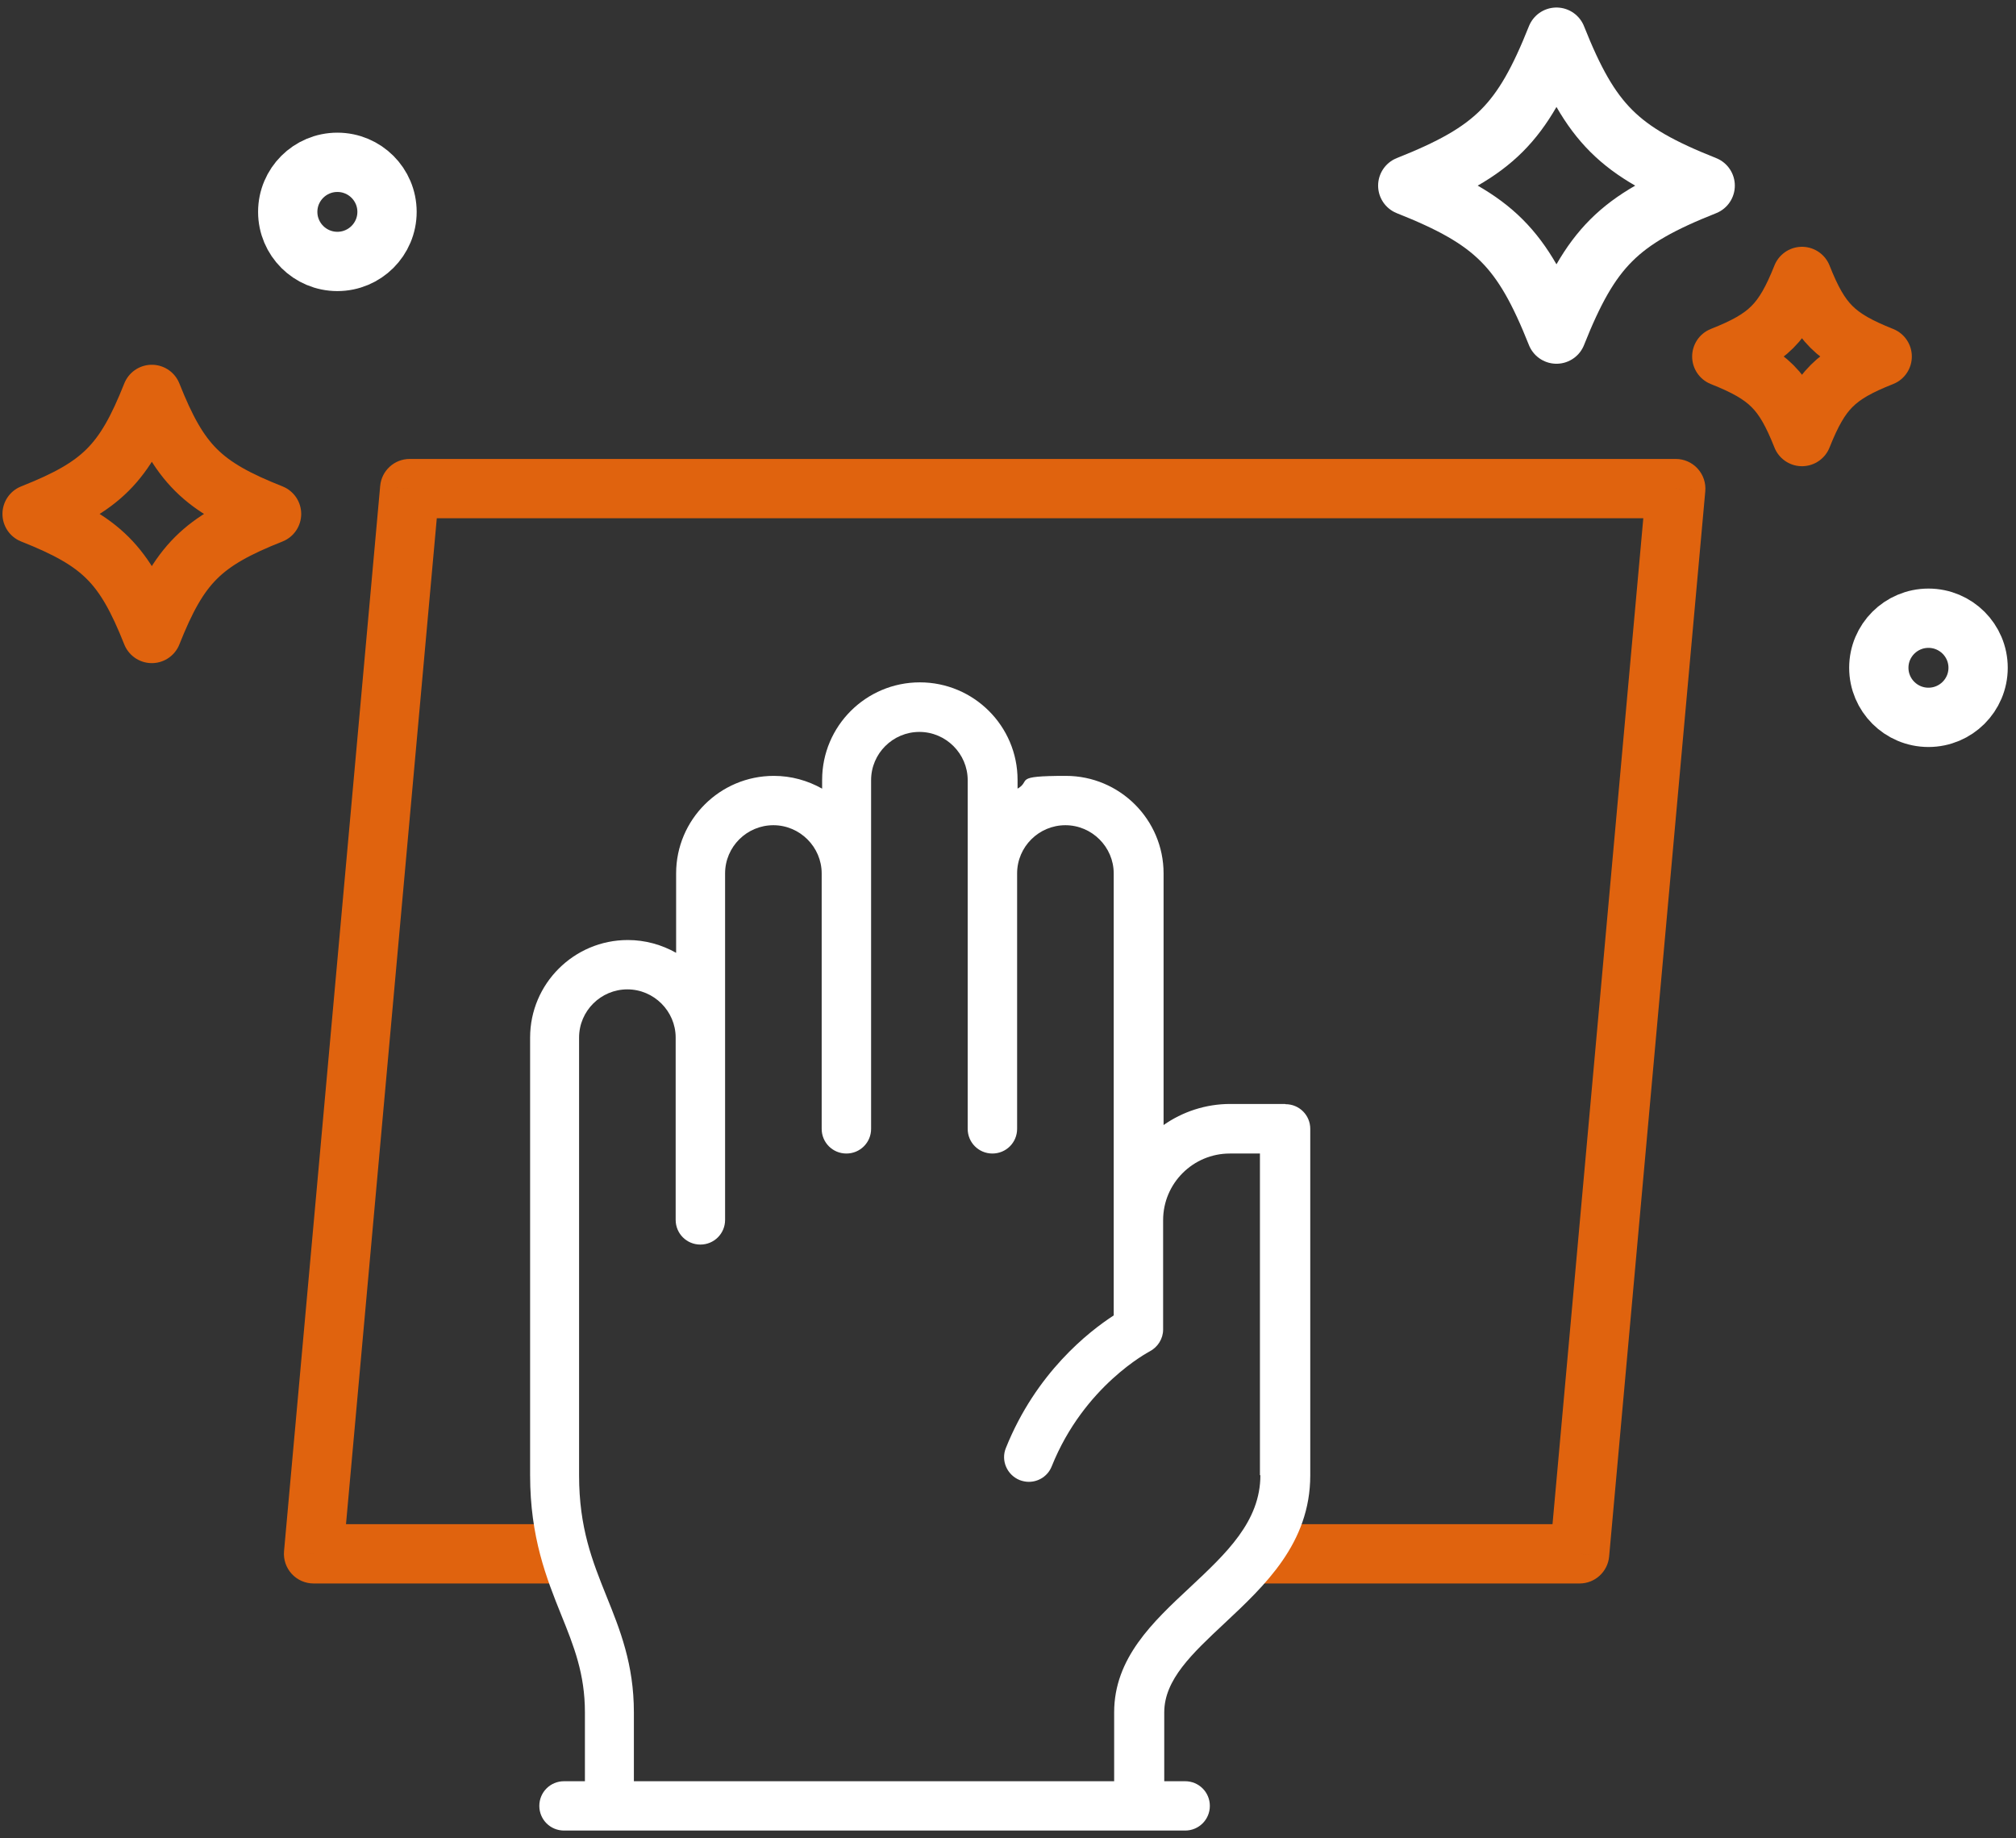 <svg width="204" height="186" viewBox="0 0 204 186" fill="none" xmlns="http://www.w3.org/2000/svg">
    <rect x="0" y="0" width="204" height="186" fill="#333333" stroke="none"/>
    <path d="M31.73 157.214L28.742 156.944C28.666 157.783 28.947 158.615 29.515 159.237C30.083 159.859 30.887 160.214 31.73 160.214V157.214ZM41.458 49.435V46.435C39.906 46.435 38.61 47.62 38.471 49.166L41.458 49.435ZM169.57 49.435L172.558 49.705C172.633 48.866 172.353 48.034 171.784 47.412C171.216 46.79 170.412 46.435 169.57 46.435V49.435ZM159.841 157.214V160.214C161.393 160.214 162.689 159.029 162.829 157.483L159.841 157.214ZM127.972 154.214C126.315 154.214 124.972 155.557 124.972 157.214C124.972 158.87 126.315 160.214 127.972 160.214V154.214ZM55.711 154.214H31.73V160.214H55.711V154.214ZM34.717 157.483L44.446 49.705L38.471 49.166L28.742 156.944L34.717 157.483ZM41.458 52.435H169.57V46.435H41.458V52.435ZM166.582 49.166L156.853 156.944L162.829 157.483L172.558 49.705L166.582 49.166ZM159.841 154.214H127.972V160.214H159.841V154.214Z" fill="#E0630E"/>
    <path d="M34.139 26.452C36.914 26.452 39.163 24.207 39.163 21.437C39.163 18.668 36.914 16.423 34.139 16.423C31.365 16.423 29.116 18.668 29.116 21.437C29.116 24.207 31.365 26.452 34.139 26.452Z" stroke="white" stroke-width="6" stroke-miterlimit="10"/>
    <path d="M195.142 72.58C197.916 72.58 200.165 70.335 200.165 67.565C200.165 64.796 197.916 62.551 195.142 62.551C192.367 62.551 190.118 64.796 190.118 67.565C190.118 70.335 192.367 72.58 195.142 72.58Z" stroke="white" stroke-width="6" stroke-miterlimit="10"/>
    <path d="M172.548 18.782C163.796 22.253 160.977 25.067 157.5 33.803C154.022 25.067 151.203 22.253 142.452 18.782C151.203 15.31 154.022 12.496 157.5 3.761C160.977 12.496 163.796 15.31 172.548 18.782Z" stroke="white" stroke-width="6" stroke-linecap="round" stroke-linejoin="round"/>
    <path d="M27.479 52C20.432 54.791 18.159 57.06 15.363 64.094C12.567 57.06 10.294 54.791 3.248 52C10.294 49.209 12.567 46.94 15.363 39.906C18.159 46.94 20.432 49.209 27.479 52Z" stroke="#E0630E" stroke-width="6" stroke-linecap="round" stroke-linejoin="round"/>
    <path d="M190.459 36.07C185.754 37.931 184.231 39.451 182.344 44.17C180.48 39.474 178.957 37.953 174.229 36.07C178.934 34.209 180.457 32.689 182.344 27.97C184.208 32.667 185.731 34.187 190.459 36.07Z" stroke="#E0630E" stroke-width="6" stroke-linecap="round" stroke-linejoin="round"/>
    <path d="M130.04 111.697H124.494C121.993 111.697 119.652 112.492 117.743 113.83V88.372C117.743 82.926 113.31 78.502 107.855 78.502C102.399 78.502 104.4 78.978 102.968 79.795V78.91C102.968 73.465 98.535 69.04 93.08 69.04C87.624 69.04 83.192 73.465 83.192 78.91V79.795C81.737 78.978 80.078 78.502 78.305 78.502C72.849 78.502 68.417 82.926 68.417 88.372V96.404C66.962 95.588 65.303 95.111 63.529 95.111C58.074 95.111 53.642 99.536 53.642 104.981V149.272C53.642 155.535 55.301 159.687 56.779 163.363C58.074 166.562 59.188 169.353 59.188 173.256V180.222H57.074C55.687 180.222 54.574 181.333 54.574 182.718C54.574 184.102 55.687 185.213 57.074 185.213H119.925C121.312 185.213 122.425 184.102 122.425 182.718C122.425 181.333 121.312 180.222 119.925 180.222H117.811V173.256C117.811 169.943 120.63 167.311 123.903 164.248C127.972 160.436 132.586 156.147 132.586 149.272V114.216C132.586 112.832 131.472 111.72 130.086 111.72L130.04 111.697ZM127.54 149.25C127.54 153.946 124.085 157.168 120.425 160.595C116.652 164.112 112.742 167.765 112.742 173.256V180.222H64.143V173.256C64.143 168.377 62.734 164.883 61.37 161.502C59.938 157.94 58.597 154.582 58.597 149.272V104.981C58.597 102.281 60.802 100.103 63.484 100.103C66.166 100.103 68.371 102.304 68.371 104.981V123.428C68.371 124.812 69.485 125.924 70.872 125.924C72.258 125.924 73.372 124.812 73.372 123.428V88.372C73.372 85.672 75.577 83.494 78.259 83.494C80.941 83.494 83.146 85.695 83.146 88.372V114.216C83.146 115.6 84.26 116.712 85.647 116.712C87.033 116.712 88.147 115.6 88.147 114.216V78.933C88.147 76.233 90.352 74.055 93.034 74.055C95.716 74.055 97.921 76.255 97.921 78.933V114.216C97.921 115.6 99.035 116.712 100.422 116.712C101.808 116.712 102.922 115.6 102.922 114.216V88.372C102.922 85.672 105.127 83.494 107.809 83.494C110.492 83.494 112.697 85.695 112.697 88.372V133.094C110.173 134.728 104.832 138.903 101.786 146.504C101.263 147.775 101.899 149.227 103.172 149.749C103.468 149.862 103.786 149.93 104.104 149.93C105.104 149.93 106.036 149.34 106.423 148.365C109.696 140.196 116.243 136.793 116.311 136.747C117.152 136.316 117.697 135.454 117.697 134.524V123.451C117.697 119.73 120.721 116.712 124.448 116.712H127.494V149.272L127.54 149.25Z" fill="white"/>
    </svg>
